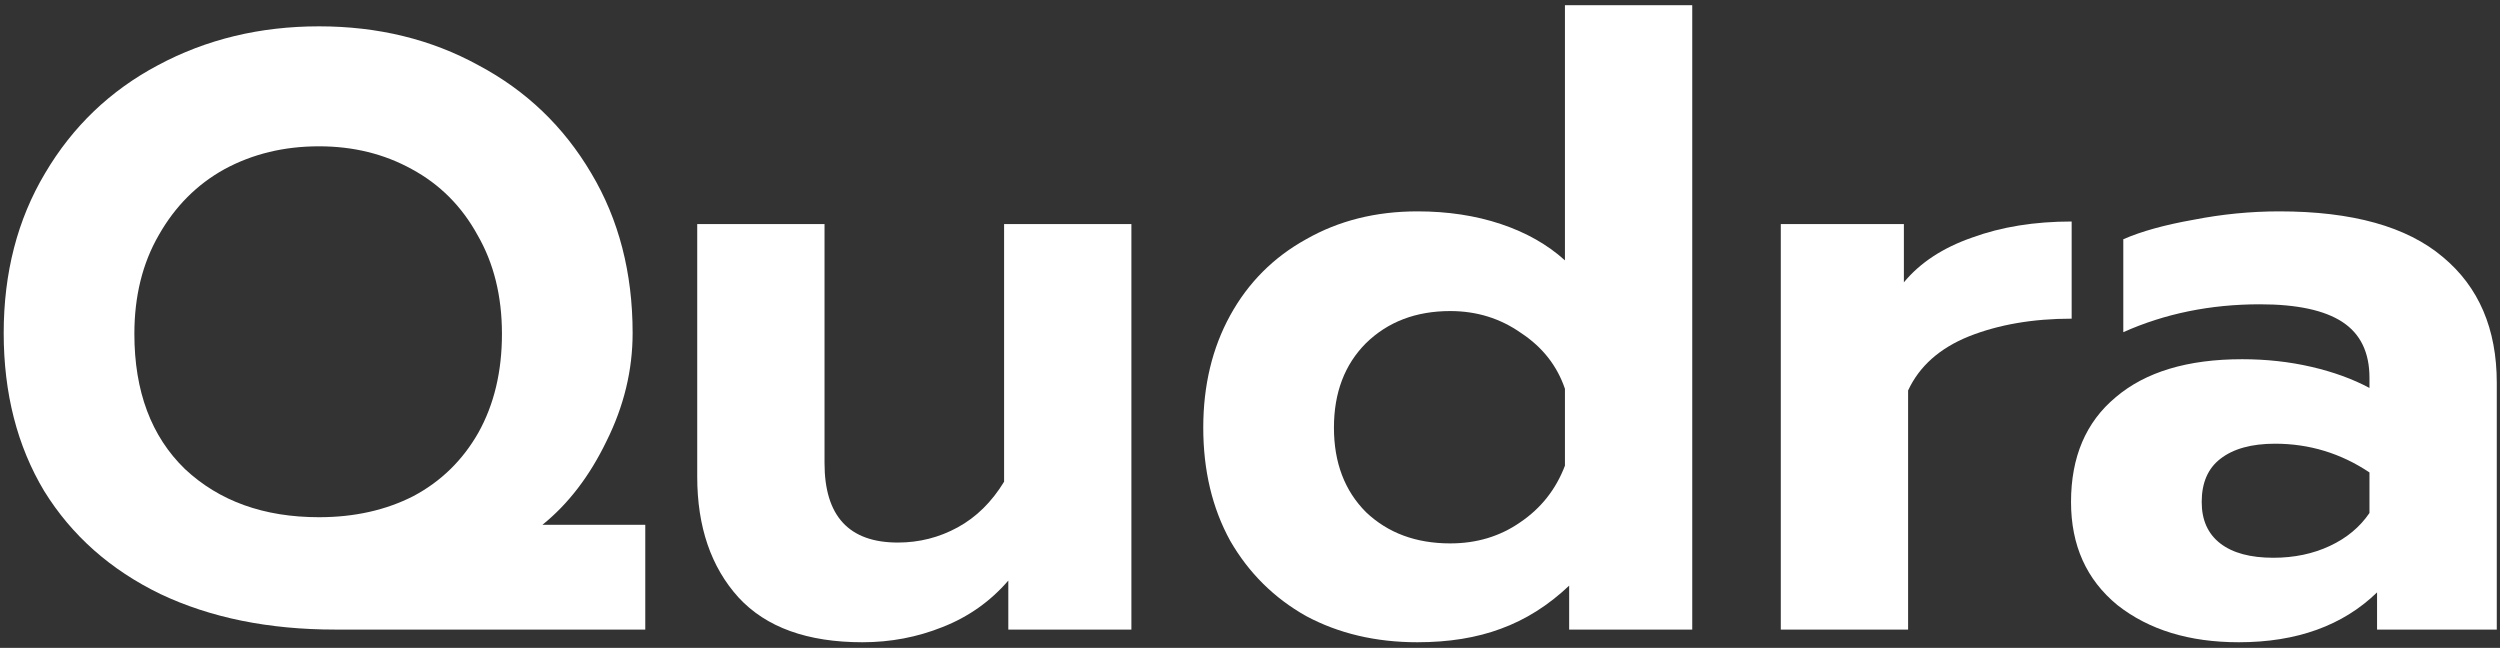 <svg width="602" height="156" viewBox="0 0 602 156" fill="none" xmlns="http://www.w3.org/2000/svg">
<rect x="0" y="0" width="602" height="156" fill="#333333" stroke="none"/>
<path d="M80.674 151.601C64.703 151.601 50.696 148.753 38.651 143.057C26.605 137.225 17.267 128.952 10.635 118.237C4.139 107.387 0.891 94.705 0.891 80.192C0.891 65.68 4.206 52.863 10.838 41.741C17.47 30.484 26.538 21.804 38.041 15.7C49.681 9.461 62.606 6.342 76.816 6.342C91.027 6.342 103.817 9.461 115.185 15.7C126.689 21.804 135.757 30.484 142.388 41.741C149.02 52.863 152.336 65.68 152.336 80.192C152.336 89.144 150.238 97.825 146.043 106.234C141.982 114.643 136.84 121.356 130.614 126.375H155.382V151.601H80.674ZM76.816 124.544C85.343 124.544 92.922 122.848 99.553 119.458C106.185 115.931 111.396 110.845 115.185 104.199C118.975 97.418 120.869 89.483 120.869 80.396C120.869 71.309 118.907 63.374 114.982 56.593C111.193 49.676 105.915 44.386 99.147 40.724C92.516 37.062 85.072 35.231 76.816 35.231C68.425 35.231 60.846 37.062 54.079 40.724C47.448 44.386 42.169 49.676 38.245 56.593C34.32 63.374 32.357 71.309 32.357 80.396C32.357 94.23 36.417 105.081 44.538 112.947C52.794 120.678 63.553 124.544 76.816 124.544Z" fill="white"/>
<path d="M207.68 154.654C194.417 154.654 184.47 151.059 177.838 143.871C171.206 136.547 167.891 126.85 167.891 114.778V53.948H198.546V111.523C198.546 124.273 204.432 130.647 216.208 130.647C221.35 130.647 226.155 129.427 230.621 126.985C235.087 124.544 238.808 120.882 241.786 115.999V53.948H272.44V151.602H242.802V139.802C238.471 144.82 233.192 148.551 226.967 150.991C220.876 153.434 214.447 154.654 207.68 154.654Z" fill="white"/>
<path d="M341.311 154.654C331.295 154.654 322.363 152.551 314.514 148.348C306.799 144.007 300.709 137.971 296.243 130.24C291.912 122.374 289.746 113.287 289.746 102.979C289.746 92.806 291.912 83.787 296.243 75.92C300.574 68.054 306.664 61.95 314.514 57.61C322.363 53.135 331.295 50.897 341.311 50.897C348.619 50.897 355.319 51.914 361.409 53.948C367.499 55.983 372.642 58.899 376.838 62.696V1.256H407.492V151.602H377.853V141.023C372.845 145.77 367.364 149.229 361.409 151.399C355.589 153.569 348.889 154.654 341.311 154.654ZM349.228 130.851C355.589 130.851 361.206 129.155 366.077 125.765C371.086 122.374 374.672 117.83 376.838 112.134V93.62C374.942 88.059 371.424 83.584 366.281 80.193C361.274 76.666 355.589 74.903 349.228 74.903C340.973 74.903 334.206 77.48 328.927 82.634C323.785 87.788 321.213 94.57 321.213 102.979C321.213 111.388 323.785 118.169 328.927 123.323C334.206 128.342 340.973 130.851 349.228 130.851Z" fill="white"/>
<path d="M428.816 53.948H458.455V67.986C462.381 63.239 467.862 59.645 474.899 57.203C481.937 54.626 489.921 53.338 498.855 53.338V76.734C489.516 76.734 481.261 78.158 474.088 81.007C467.05 83.855 462.177 88.195 459.47 94.027V151.602H428.816V53.948Z" fill="white"/>
<path d="M539.102 154.654C527.193 154.654 517.448 151.671 509.87 145.703C502.425 139.599 498.703 131.325 498.703 120.882C498.703 110.031 502.29 101.622 509.463 95.654C516.636 89.551 526.786 86.499 539.915 86.499C545.733 86.499 551.284 87.11 556.561 88.33C561.84 89.551 566.509 91.246 570.568 93.417V90.975C570.568 84.872 568.404 80.396 564.073 77.548C559.742 74.7 553.11 73.275 544.178 73.275C532.268 73.275 521.305 75.513 511.29 79.989V57.61C515.621 55.711 521.237 54.152 528.14 52.931C535.042 51.575 541.945 50.897 548.847 50.897C566.441 50.897 579.569 54.559 588.23 61.883C596.892 69.071 601.224 79.175 601.224 92.196V151.602H572.396V142.65C564.141 150.653 553.043 154.654 539.102 154.654ZM547.427 134.309C552.434 134.309 556.968 133.36 561.027 131.461C565.088 129.562 568.268 126.917 570.568 123.526V113.761C563.667 109.15 556.087 106.844 547.832 106.844C542.148 106.844 537.749 108.065 534.636 110.506C531.659 112.812 530.17 116.27 530.17 120.882C530.17 125.222 531.659 128.545 534.636 130.851C537.614 133.156 541.876 134.309 547.427 134.309Z" fill="white"/>
</svg>
